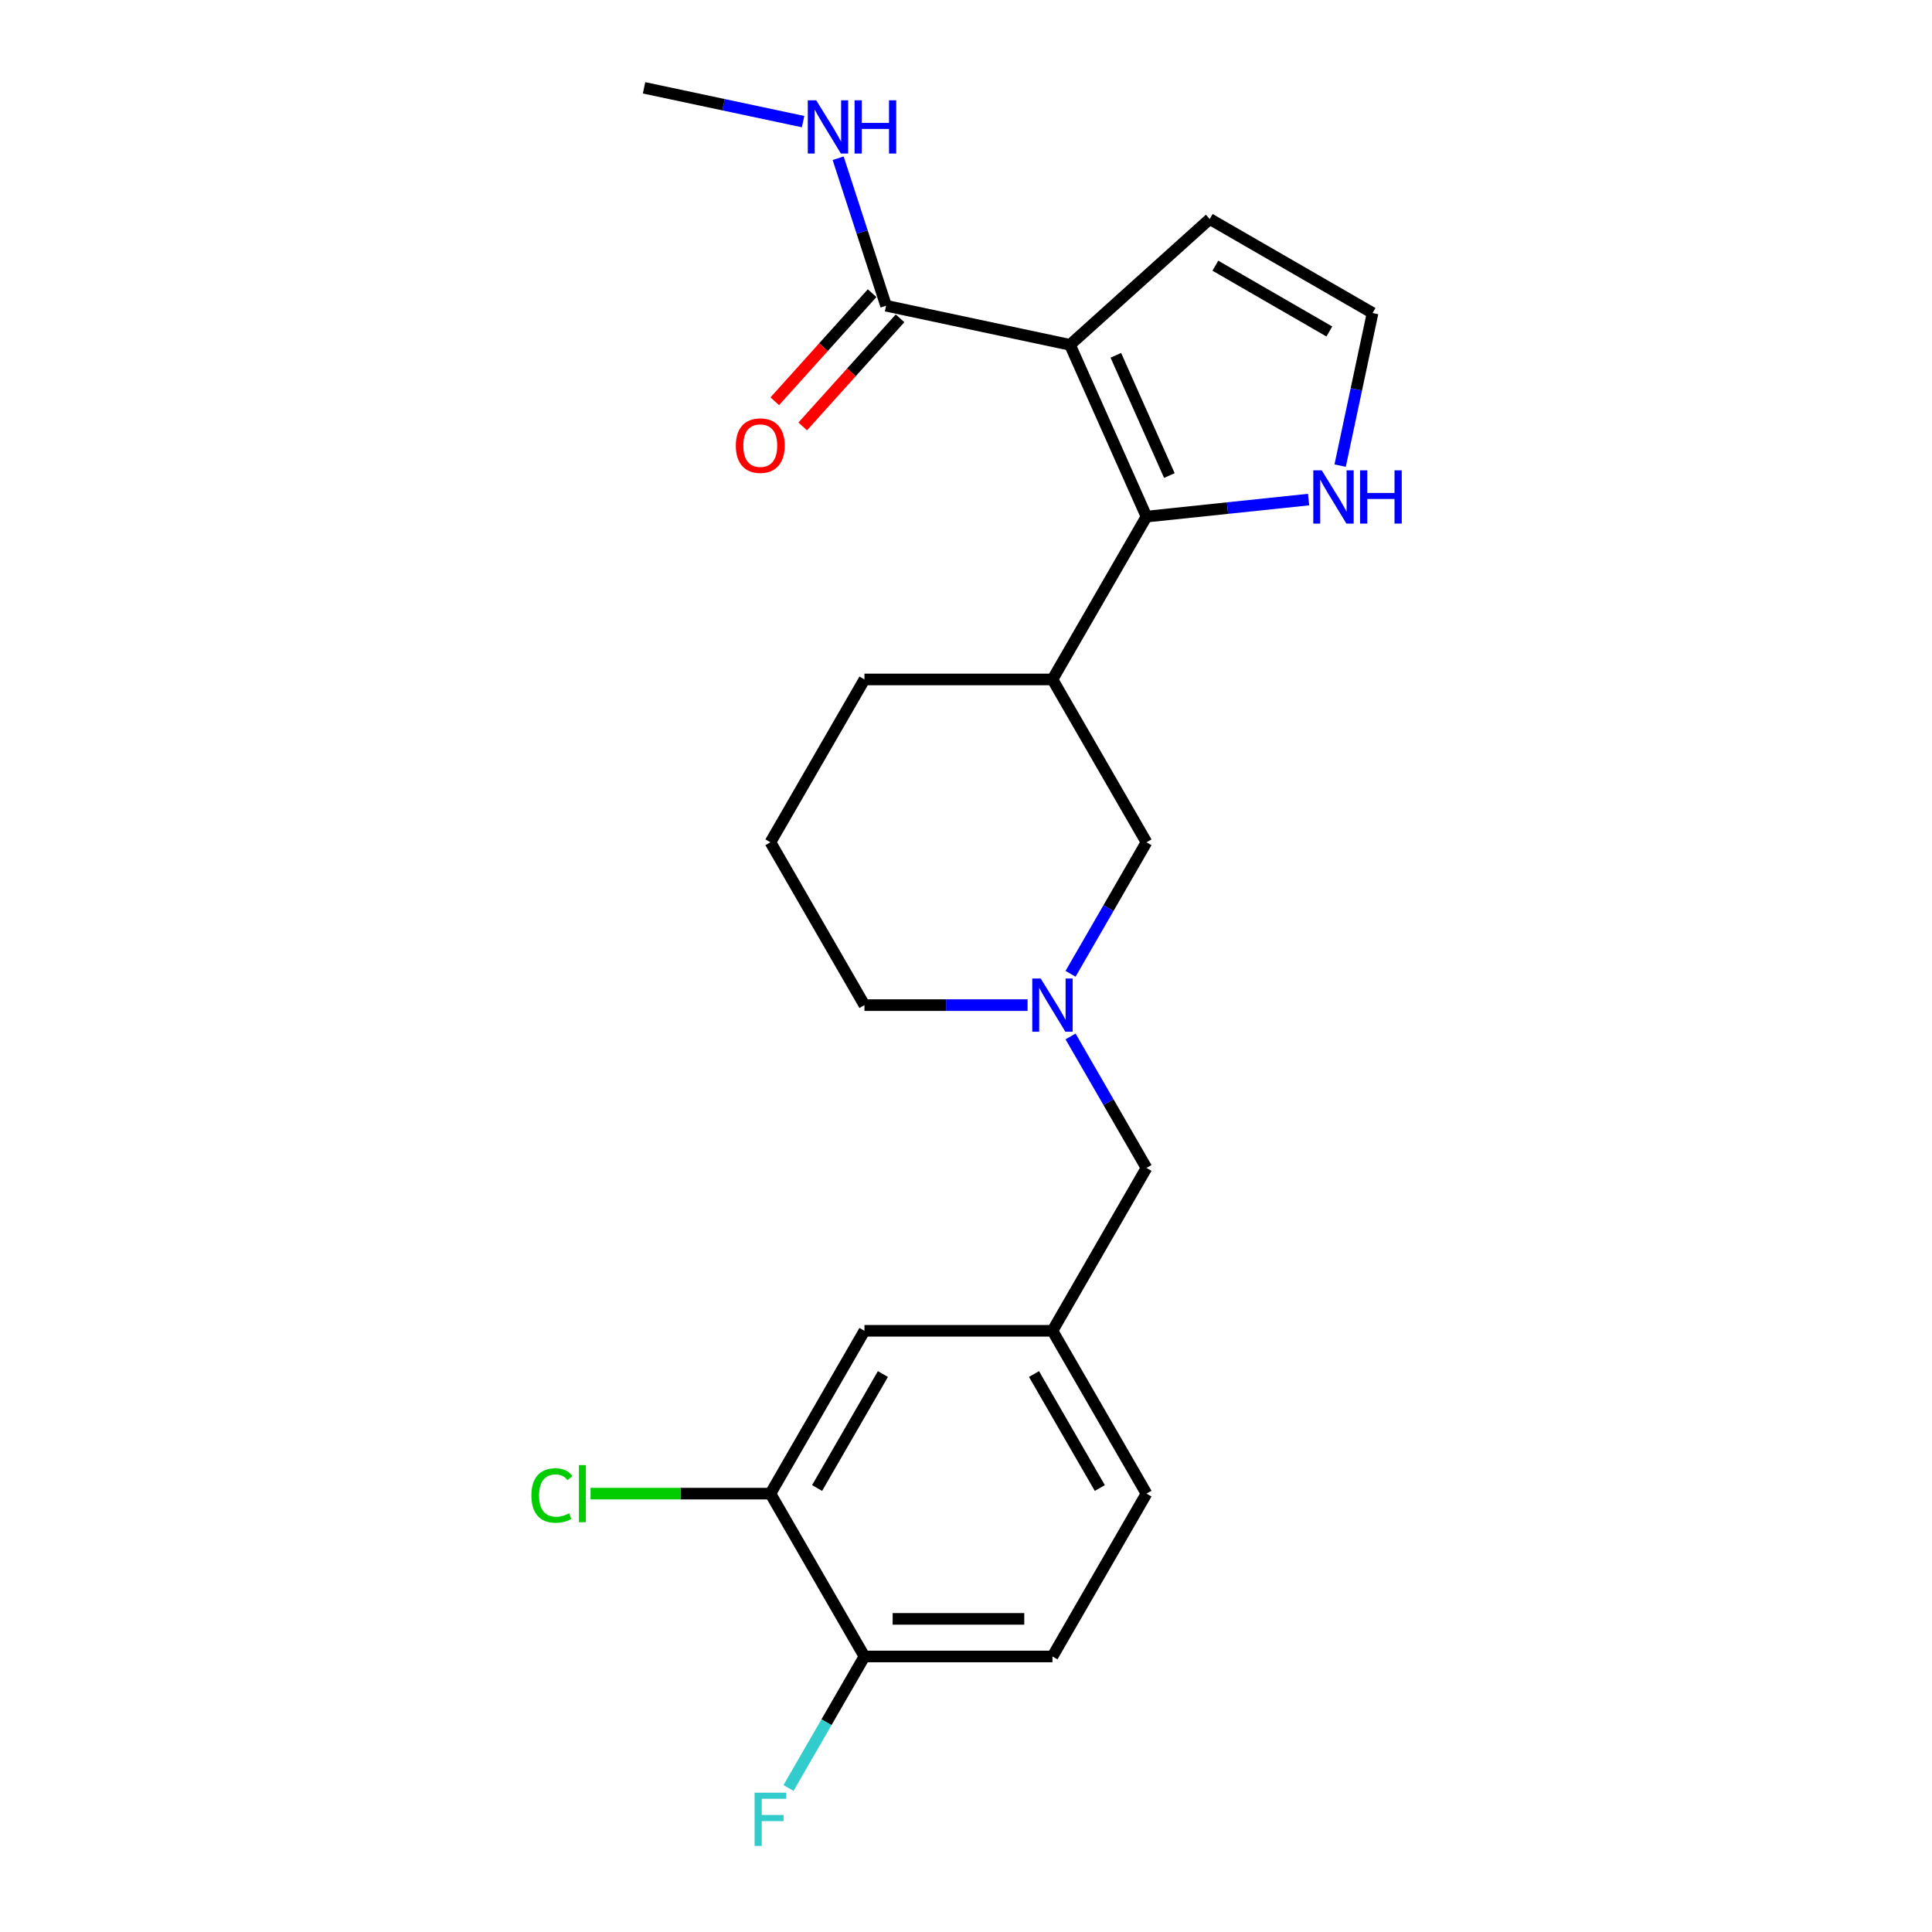 <?xml version='1.0' encoding='iso-8859-1'?>
<svg version='1.1' baseProfile='full'
              xmlns='http://www.w3.org/2000/svg'
                      xmlns:rdkit='http://www.rdkit.org/xml'
                      xmlns:xlink='http://www.w3.org/1999/xlink'
                  xml:space='preserve'
width='1000px' height='1000px' viewBox='0 0 1000 1000'>
<!-- END OF HEADER -->
<rect style='opacity:1.0;fill:#FFFFFF;stroke:none' width='1000' height='1000' x='0' y='0'> </rect>
<path class='bond-0' d='M 553.833,178.485 L 593.419,267.395' style='fill:none;fill-rule:evenodd;stroke:#000000;stroke-width:6px;stroke-linecap:butt;stroke-linejoin:miter;stroke-opacity:1' />
<path class='bond-0' d='M 577.553,183.904 L 605.263,246.141' style='fill:none;fill-rule:evenodd;stroke:#000000;stroke-width:6px;stroke-linecap:butt;stroke-linejoin:miter;stroke-opacity:1' />
<path class='bond-1' d='M 553.833,178.485 L 458.636,158.25' style='fill:none;fill-rule:evenodd;stroke:#000000;stroke-width:6px;stroke-linecap:butt;stroke-linejoin:miter;stroke-opacity:1' />
<path class='bond-5' d='M 553.833,178.485 L 626.159,113.362' style='fill:none;fill-rule:evenodd;stroke:#000000;stroke-width:6px;stroke-linecap:butt;stroke-linejoin:miter;stroke-opacity:1' />
<path class='bond-2' d='M 593.419,267.395 L 544.757,351.68' style='fill:none;fill-rule:evenodd;stroke:#000000;stroke-width:6px;stroke-linecap:butt;stroke-linejoin:miter;stroke-opacity:1' />
<path class='bond-4' d='M 593.419,267.395 L 635.371,262.985' style='fill:none;fill-rule:evenodd;stroke:#000000;stroke-width:6px;stroke-linecap:butt;stroke-linejoin:miter;stroke-opacity:1' />
<path class='bond-4' d='M 635.371,262.985 L 677.324,258.576' style='fill:none;fill-rule:evenodd;stroke:#0000FF;stroke-width:6px;stroke-linecap:butt;stroke-linejoin:miter;stroke-opacity:1' />
<path class='bond-11' d='M 451.404,151.738 L 426.212,179.716' style='fill:none;fill-rule:evenodd;stroke:#000000;stroke-width:6px;stroke-linecap:butt;stroke-linejoin:miter;stroke-opacity:1' />
<path class='bond-11' d='M 426.212,179.716 L 401.021,207.694' style='fill:none;fill-rule:evenodd;stroke:#FF0000;stroke-width:6px;stroke-linecap:butt;stroke-linejoin:miter;stroke-opacity:1' />
<path class='bond-11' d='M 465.869,164.762 L 440.677,192.74' style='fill:none;fill-rule:evenodd;stroke:#000000;stroke-width:6px;stroke-linecap:butt;stroke-linejoin:miter;stroke-opacity:1' />
<path class='bond-11' d='M 440.677,192.74 L 415.486,220.718' style='fill:none;fill-rule:evenodd;stroke:#FF0000;stroke-width:6px;stroke-linecap:butt;stroke-linejoin:miter;stroke-opacity:1' />
<path class='bond-14' d='M 458.636,158.25 L 446.233,120.077' style='fill:none;fill-rule:evenodd;stroke:#000000;stroke-width:6px;stroke-linecap:butt;stroke-linejoin:miter;stroke-opacity:1' />
<path class='bond-14' d='M 446.233,120.077 L 433.83,81.903' style='fill:none;fill-rule:evenodd;stroke:#0000FF;stroke-width:6px;stroke-linecap:butt;stroke-linejoin:miter;stroke-opacity:1' />
<path class='bond-6' d='M 544.757,351.68 L 593.419,435.965' style='fill:none;fill-rule:evenodd;stroke:#000000;stroke-width:6px;stroke-linecap:butt;stroke-linejoin:miter;stroke-opacity:1' />
<path class='bond-20' d='M 544.757,351.68 L 447.433,351.68' style='fill:none;fill-rule:evenodd;stroke:#000000;stroke-width:6px;stroke-linecap:butt;stroke-linejoin:miter;stroke-opacity:1' />
<path class='bond-3' d='M 554.118,504.036 L 573.768,470' style='fill:none;fill-rule:evenodd;stroke:#0000FF;stroke-width:6px;stroke-linecap:butt;stroke-linejoin:miter;stroke-opacity:1' />
<path class='bond-3' d='M 573.768,470 L 593.419,435.965' style='fill:none;fill-rule:evenodd;stroke:#000000;stroke-width:6px;stroke-linecap:butt;stroke-linejoin:miter;stroke-opacity:1' />
<path class='bond-13' d='M 554.118,536.464 L 573.768,570.5' style='fill:none;fill-rule:evenodd;stroke:#0000FF;stroke-width:6px;stroke-linecap:butt;stroke-linejoin:miter;stroke-opacity:1' />
<path class='bond-13' d='M 573.768,570.5 L 593.419,604.535' style='fill:none;fill-rule:evenodd;stroke:#000000;stroke-width:6px;stroke-linecap:butt;stroke-linejoin:miter;stroke-opacity:1' />
<path class='bond-24' d='M 531.871,520.25 L 489.652,520.25' style='fill:none;fill-rule:evenodd;stroke:#0000FF;stroke-width:6px;stroke-linecap:butt;stroke-linejoin:miter;stroke-opacity:1' />
<path class='bond-24' d='M 489.652,520.25 L 447.433,520.25' style='fill:none;fill-rule:evenodd;stroke:#000000;stroke-width:6px;stroke-linecap:butt;stroke-linejoin:miter;stroke-opacity:1' />
<path class='bond-23' d='M 693.656,241.007 L 702.05,201.516' style='fill:none;fill-rule:evenodd;stroke:#0000FF;stroke-width:6px;stroke-linecap:butt;stroke-linejoin:miter;stroke-opacity:1' />
<path class='bond-23' d='M 702.05,201.516 L 710.444,162.024' style='fill:none;fill-rule:evenodd;stroke:#000000;stroke-width:6px;stroke-linecap:butt;stroke-linejoin:miter;stroke-opacity:1' />
<path class='bond-8' d='M 626.159,113.362 L 710.444,162.024' style='fill:none;fill-rule:evenodd;stroke:#000000;stroke-width:6px;stroke-linecap:butt;stroke-linejoin:miter;stroke-opacity:1' />
<path class='bond-8' d='M 629.07,137.519 L 688.069,171.582' style='fill:none;fill-rule:evenodd;stroke:#000000;stroke-width:6px;stroke-linecap:butt;stroke-linejoin:miter;stroke-opacity:1' />
<path class='bond-7' d='M 398.771,773.105 L 447.433,688.82' style='fill:none;fill-rule:evenodd;stroke:#000000;stroke-width:6px;stroke-linecap:butt;stroke-linejoin:miter;stroke-opacity:1' />
<path class='bond-7' d='M 422.927,770.195 L 456.99,711.195' style='fill:none;fill-rule:evenodd;stroke:#000000;stroke-width:6px;stroke-linecap:butt;stroke-linejoin:miter;stroke-opacity:1' />
<path class='bond-16' d='M 398.771,773.105 L 352.221,773.105' style='fill:none;fill-rule:evenodd;stroke:#000000;stroke-width:6px;stroke-linecap:butt;stroke-linejoin:miter;stroke-opacity:1' />
<path class='bond-16' d='M 352.221,773.105 L 305.671,773.105' style='fill:none;fill-rule:evenodd;stroke:#00CC00;stroke-width:6px;stroke-linecap:butt;stroke-linejoin:miter;stroke-opacity:1' />
<path class='bond-25' d='M 398.771,773.105 L 447.433,857.39' style='fill:none;fill-rule:evenodd;stroke:#000000;stroke-width:6px;stroke-linecap:butt;stroke-linejoin:miter;stroke-opacity:1' />
<path class='bond-9' d='M 447.433,857.39 L 544.757,857.39' style='fill:none;fill-rule:evenodd;stroke:#000000;stroke-width:6px;stroke-linecap:butt;stroke-linejoin:miter;stroke-opacity:1' />
<path class='bond-9' d='M 462.031,837.925 L 530.158,837.925' style='fill:none;fill-rule:evenodd;stroke:#000000;stroke-width:6px;stroke-linecap:butt;stroke-linejoin:miter;stroke-opacity:1' />
<path class='bond-18' d='M 447.433,857.39 L 427.782,891.426' style='fill:none;fill-rule:evenodd;stroke:#000000;stroke-width:6px;stroke-linecap:butt;stroke-linejoin:miter;stroke-opacity:1' />
<path class='bond-18' d='M 427.782,891.426 L 408.132,925.461' style='fill:none;fill-rule:evenodd;stroke:#33CCCC;stroke-width:6px;stroke-linecap:butt;stroke-linejoin:miter;stroke-opacity:1' />
<path class='bond-10' d='M 447.433,688.82 L 544.757,688.82' style='fill:none;fill-rule:evenodd;stroke:#000000;stroke-width:6px;stroke-linecap:butt;stroke-linejoin:miter;stroke-opacity:1' />
<path class='bond-12' d='M 544.757,688.82 L 593.419,604.535' style='fill:none;fill-rule:evenodd;stroke:#000000;stroke-width:6px;stroke-linecap:butt;stroke-linejoin:miter;stroke-opacity:1' />
<path class='bond-17' d='M 544.757,688.82 L 593.419,773.105' style='fill:none;fill-rule:evenodd;stroke:#000000;stroke-width:6px;stroke-linecap:butt;stroke-linejoin:miter;stroke-opacity:1' />
<path class='bond-17' d='M 535.199,711.195 L 569.262,770.195' style='fill:none;fill-rule:evenodd;stroke:#000000;stroke-width:6px;stroke-linecap:butt;stroke-linejoin:miter;stroke-opacity:1' />
<path class='bond-22' d='M 415.676,62.95 L 374.52,54.203' style='fill:none;fill-rule:evenodd;stroke:#0000FF;stroke-width:6px;stroke-linecap:butt;stroke-linejoin:miter;stroke-opacity:1' />
<path class='bond-22' d='M 374.52,54.203 L 333.364,45.455' style='fill:none;fill-rule:evenodd;stroke:#000000;stroke-width:6px;stroke-linecap:butt;stroke-linejoin:miter;stroke-opacity:1' />
<path class='bond-15' d='M 544.757,857.39 L 593.419,773.105' style='fill:none;fill-rule:evenodd;stroke:#000000;stroke-width:6px;stroke-linecap:butt;stroke-linejoin:miter;stroke-opacity:1' />
<path class='bond-19' d='M 447.433,520.25 L 398.771,435.965' style='fill:none;fill-rule:evenodd;stroke:#000000;stroke-width:6px;stroke-linecap:butt;stroke-linejoin:miter;stroke-opacity:1' />
<path class='bond-21' d='M 447.433,351.68 L 398.771,435.965' style='fill:none;fill-rule:evenodd;stroke:#000000;stroke-width:6px;stroke-linecap:butt;stroke-linejoin:miter;stroke-opacity:1' />
<path  class='atom-4' d='M 538.664 506.469
L 547.696 521.067
Q 548.591 522.508, 550.032 525.116
Q 551.472 527.724, 551.55 527.88
L 551.55 506.469
L 555.209 506.469
L 555.209 534.031
L 551.433 534.031
L 541.74 518.07
Q 540.611 516.201, 539.404 514.06
Q 538.236 511.919, 537.886 511.257
L 537.886 534.031
L 534.304 534.031
L 534.304 506.469
L 538.664 506.469
' fill='#0000FF'/>
<path  class='atom-5' d='M 684.117 243.44
L 693.149 258.039
Q 694.044 259.479, 695.485 262.088
Q 696.925 264.696, 697.003 264.852
L 697.003 243.44
L 700.662 243.44
L 700.662 271.003
L 696.886 271.003
L 687.193 255.042
Q 686.064 253.173, 684.857 251.032
Q 683.689 248.891, 683.338 248.229
L 683.338 271.003
L 679.757 271.003
L 679.757 243.44
L 684.117 243.44
' fill='#0000FF'/>
<path  class='atom-5' d='M 703.971 243.44
L 707.708 243.44
L 707.708 255.158
L 721.801 255.158
L 721.801 243.44
L 725.538 243.44
L 725.538 271.003
L 721.801 271.003
L 721.801 258.273
L 707.708 258.273
L 707.708 271.003
L 703.971 271.003
L 703.971 243.44
' fill='#0000FF'/>
<path  class='atom-12' d='M 380.862 230.654
Q 380.862 224.036, 384.132 220.337
Q 387.402 216.639, 393.514 216.639
Q 399.626 216.639, 402.896 220.337
Q 406.166 224.036, 406.166 230.654
Q 406.166 237.35, 402.857 241.165
Q 399.548 244.941, 393.514 244.941
Q 387.441 244.941, 384.132 241.165
Q 380.862 237.389, 380.862 230.654
M 393.514 241.826
Q 397.718 241.826, 399.976 239.024
Q 402.273 236.182, 402.273 230.654
Q 402.273 225.242, 399.976 222.517
Q 397.718 219.753, 393.514 219.753
Q 389.309 219.753, 387.012 222.478
Q 384.755 225.204, 384.755 230.654
Q 384.755 236.221, 387.012 239.024
Q 389.309 241.826, 393.514 241.826
' fill='#FF0000'/>
<path  class='atom-15' d='M 422.469 51.908
L 431.501 66.507
Q 432.396 67.947, 433.836 70.555
Q 435.277 73.164, 435.355 73.32
L 435.355 51.908
L 439.014 51.908
L 439.014 79.47
L 435.238 79.47
L 425.544 63.509
Q 424.415 61.641, 423.209 59.499
Q 422.041 57.358, 421.69 56.697
L 421.69 79.47
L 418.109 79.47
L 418.109 51.908
L 422.469 51.908
' fill='#0000FF'/>
<path  class='atom-15' d='M 442.323 51.908
L 446.06 51.908
L 446.06 63.626
L 460.153 63.626
L 460.153 51.908
L 463.89 51.908
L 463.89 79.47
L 460.153 79.47
L 460.153 66.74
L 446.06 66.74
L 446.06 79.47
L 442.323 79.47
L 442.323 51.908
' fill='#0000FF'/>
<path  class='atom-17' d='M 275.052 774.059
Q 275.052 767.207, 278.245 763.626
Q 281.476 760.005, 287.588 760.005
Q 293.271 760.005, 296.308 764.015
L 293.739 766.117
Q 291.52 763.198, 287.588 763.198
Q 283.422 763.198, 281.203 766
Q 279.023 768.764, 279.023 774.059
Q 279.023 779.509, 281.281 782.312
Q 283.578 785.115, 288.016 785.115
Q 291.052 785.115, 294.595 783.285
L 295.685 786.205
Q 294.245 787.139, 292.065 787.684
Q 289.885 788.229, 287.471 788.229
Q 281.476 788.229, 278.245 784.57
Q 275.052 780.911, 275.052 774.059
' fill='#00CC00'/>
<path  class='atom-17' d='M 299.656 758.331
L 303.237 758.331
L 303.237 787.879
L 299.656 787.879
L 299.656 758.331
' fill='#00CC00'/>
<path  class='atom-19' d='M 390.576 927.894
L 406.965 927.894
L 406.965 931.047
L 394.274 931.047
L 394.274 939.417
L 405.564 939.417
L 405.564 942.61
L 394.274 942.61
L 394.274 955.456
L 390.576 955.456
L 390.576 927.894
' fill='#33CCCC'/>
</svg>
